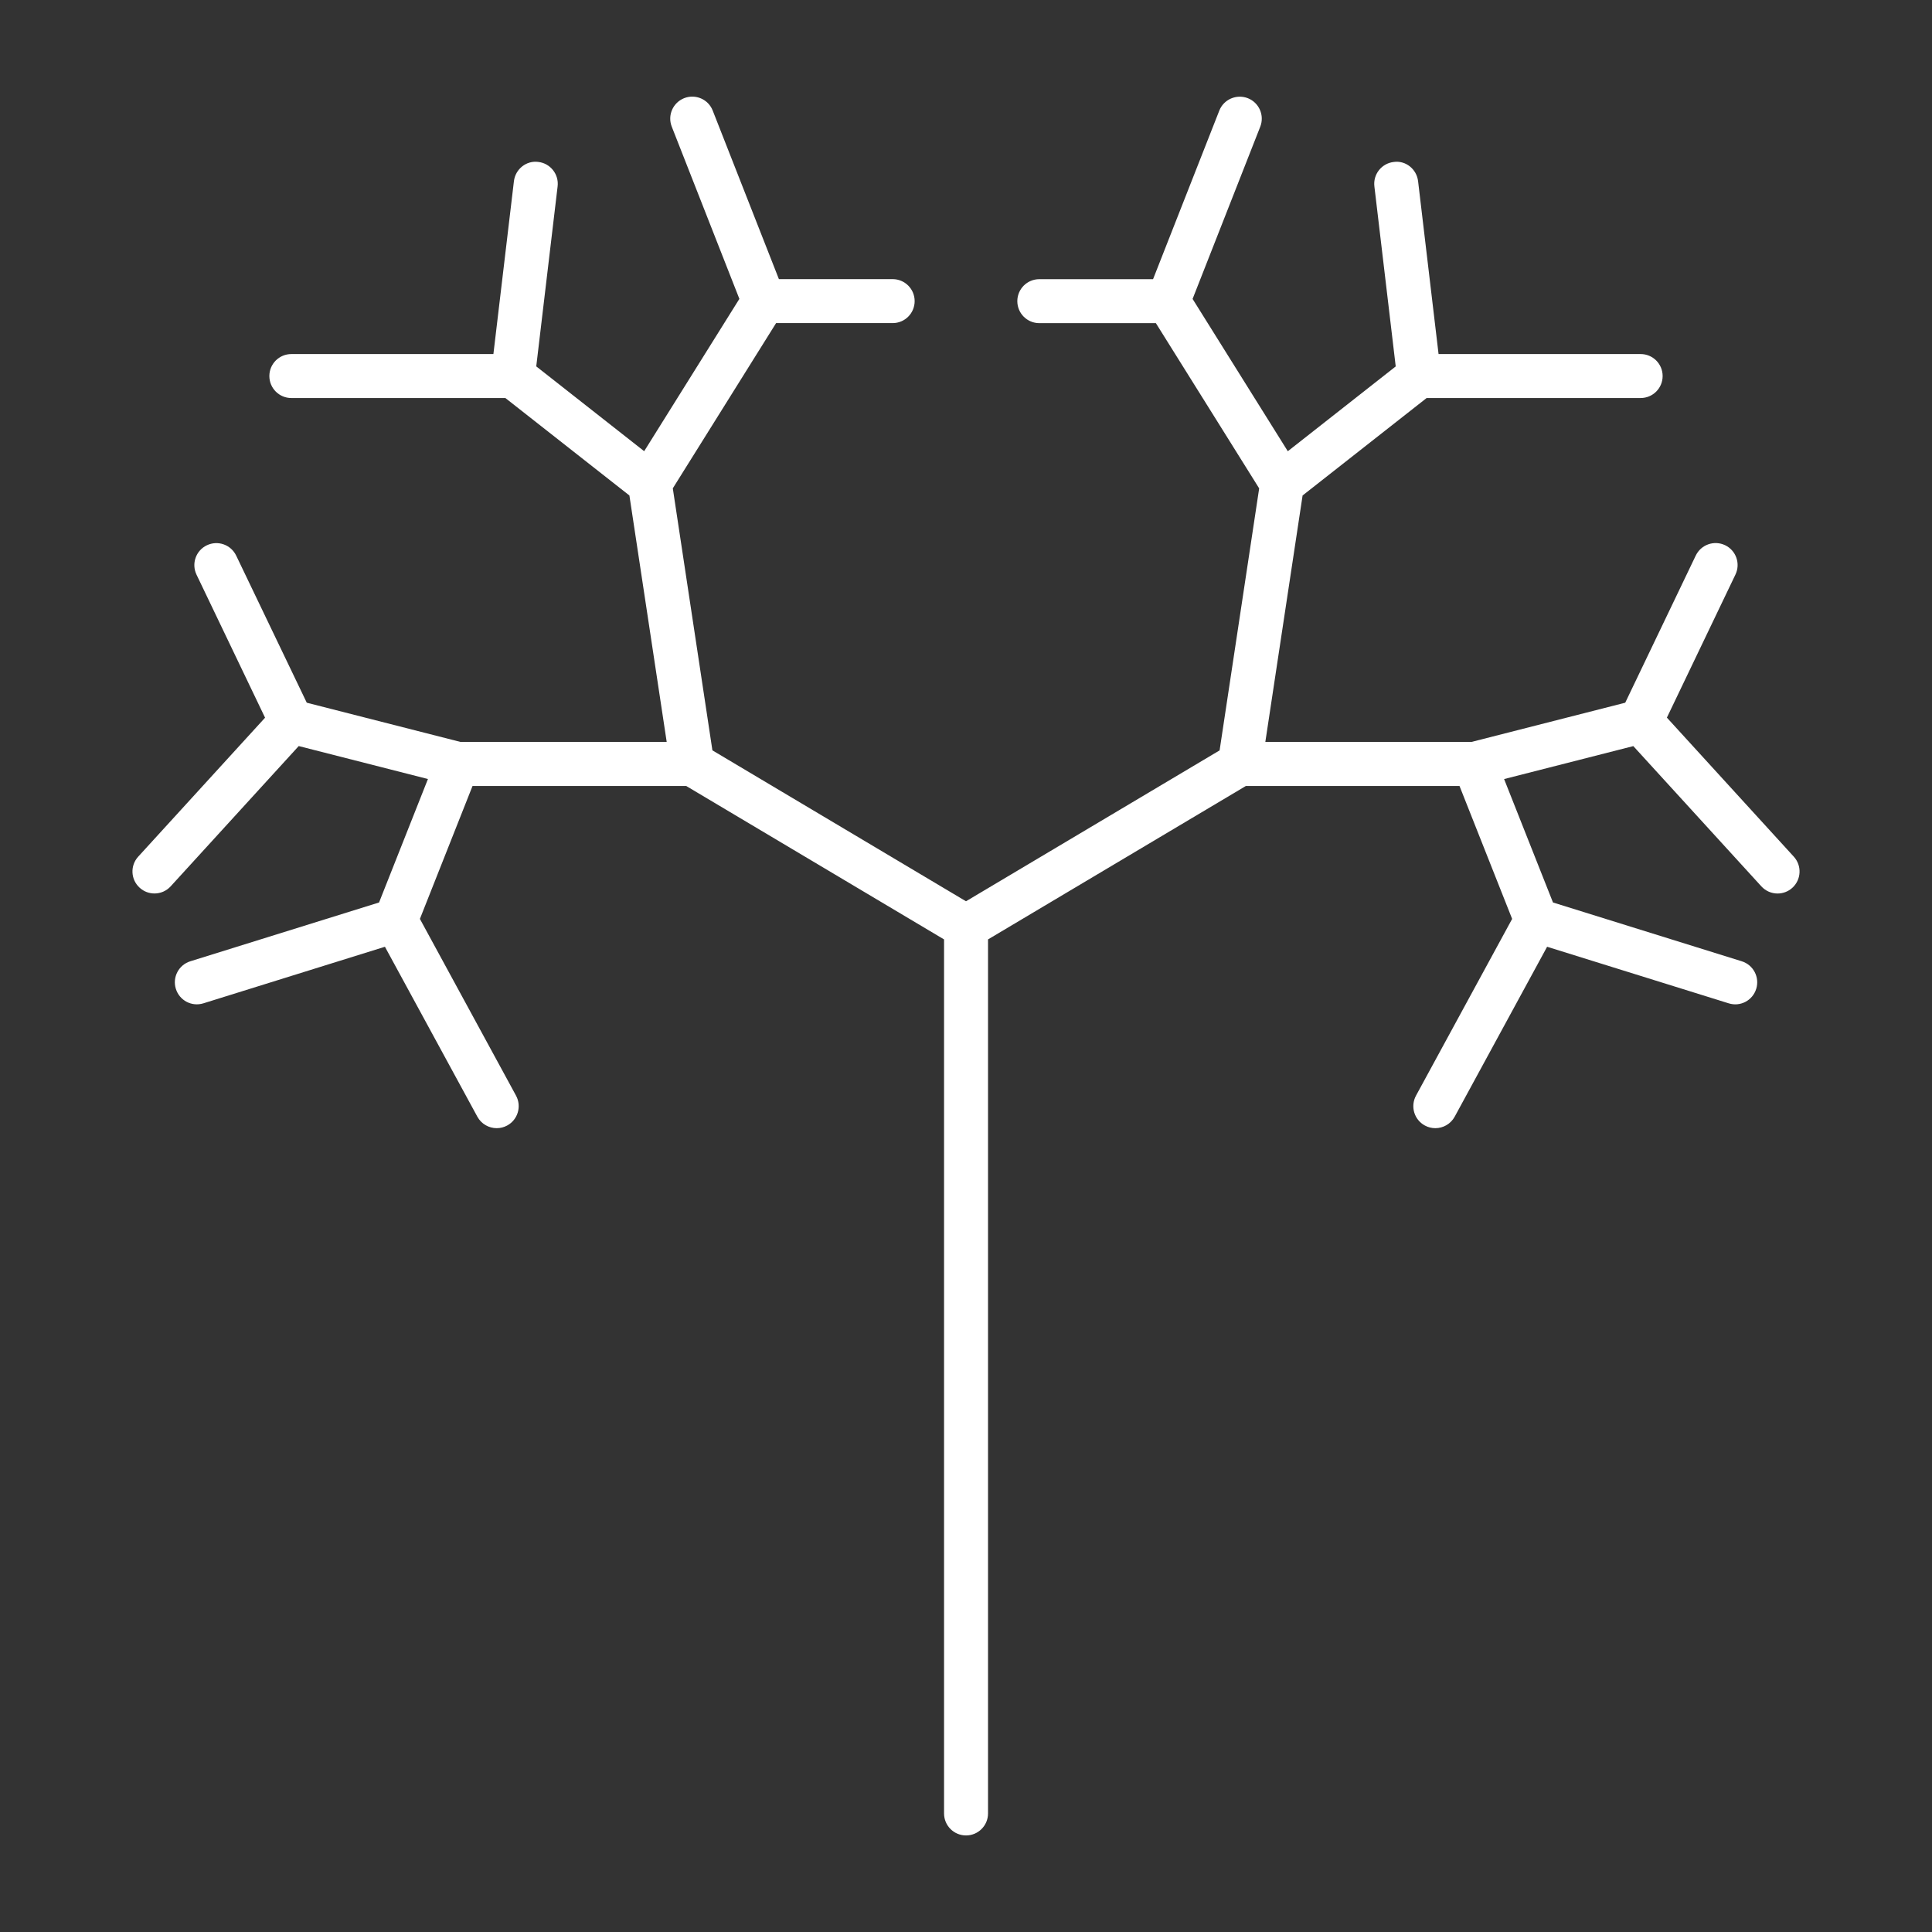 <?xml version="1.0" encoding="utf-8"?>
<!-- Generator: Adobe Illustrator 24.2.3, SVG Export Plug-In . SVG Version: 6.00 Build 0)  -->
<svg version="1.1" id="Layer_1" xmlns="http://www.w3.org/2000/svg" xmlns:xlink="http://www.w3.org/1999/xlink" x="0px" y="0px"
	 viewBox="0 0 500 500" style="enable-background:new 0 0 500 500;" xml:space="preserve">
<rect x="0" y="0" width="500" height="500" fill="#333333" stroke="none"/>
<style type="text/css">
	.st0{fill:#FFFFFF;}
</style>
<path class="st0" d="M464.23,221.7l-32.84-35.98l17.74-37.02c1.36-2.84,0.17-6.24-2.67-7.6c-2.84-1.35-6.23-0.16-7.6,2.68
	l-18.25,38.08l-39.74,10.14h-53.4l9.64-63.77l32.1-25.22h55.39c3.15,0,5.69-2.55,5.69-5.69c0-3.15-2.55-5.69-5.69-5.69h-52.3
	L367,46.9c-0.37-3.14-3.22-5.44-6.33-4.98c-3.12,0.37-5.35,3.19-4.98,6.32l5.52,46.59l-27.93,21.95l-24.64-39.42l17.51-44.57
	c1.15-2.92-0.29-6.23-3.22-7.38c-2.91-1.13-6.23,0.29-7.38,3.22l-17.14,43.62h-29.44c-3.15,0-5.69,2.55-5.69,5.69
	c0,3.15,2.55,5.69,5.69,5.69h30.17l26.73,42.76l-10.24,67.81L250,233.25l-65.63-39.06l-10.25-67.81l26.73-42.76h30.17
	c3.15,0,5.69-2.55,5.69-5.69c0-3.15-2.55-5.69-5.69-5.69h-29.44l-17.13-43.62c-1.15-2.94-4.45-4.36-7.38-3.22
	c-2.93,1.16-4.37,4.46-3.22,7.38l17.5,44.57l-24.64,39.42l-27.93-21.95l5.53-46.59c0.37-3.11-1.86-5.95-4.98-6.32
	c-3.11-0.43-5.95,1.85-6.33,4.98l-5.31,44.74H75.4c-3.15,0-5.69,2.55-5.69,5.69c0,3.15,2.55,5.69,5.69,5.69h55.39l32.1,25.22
	l9.65,63.77h-53.41l-39.74-10.14L61.13,143.8c-1.36-2.84-4.75-4.04-7.6-2.68c-2.84,1.36-4.03,4.76-2.67,7.6l17.74,37.02L35.77,221.7
	c-2.12,2.32-1.96,5.92,0.37,8.04c1.09,1,2.46,1.49,3.84,1.49c1.54,0,3.08-0.62,4.2-1.86l33.13-36.29l33.44,8.53L98.1,233.56
	l-48.85,15.22c-3,0.93-4.68,4.13-3.74,7.13c0.94,3.01,4.1,4.69,7.13,3.75l46.98-14.64l23.92,43.98c1.03,1.89,2.99,2.97,5.01,2.97
	c0.92,0,1.85-0.22,2.71-0.69c2.76-1.5,3.79-4.96,2.29-7.73l-24.88-45.74l13.62-34.4h55.3l66.73,39.71v226.2
	c0,3.15,2.55,5.69,5.69,5.69s5.69-2.55,5.69-5.69v-226.2l66.73-39.71h55.29l13.62,34.4l-24.88,45.74c-1.5,2.77-0.48,6.23,2.29,7.73
	c0.86,0.47,1.8,0.69,2.71,0.69c2.02,0,3.98-1.08,5.01-2.97l23.92-43.98l46.99,14.64c3.02,0.95,6.19-0.73,7.13-3.75
	c0.93-3-0.74-6.19-3.74-7.13l-48.86-15.22l-12.65-31.94l33.44-8.53l33.13,36.29c1.12,1.23,2.66,1.86,4.2,1.86
	c1.37,0,2.75-0.49,3.84-1.49C466.19,227.62,466.36,224.03,464.23,221.7z"/>
</svg>
